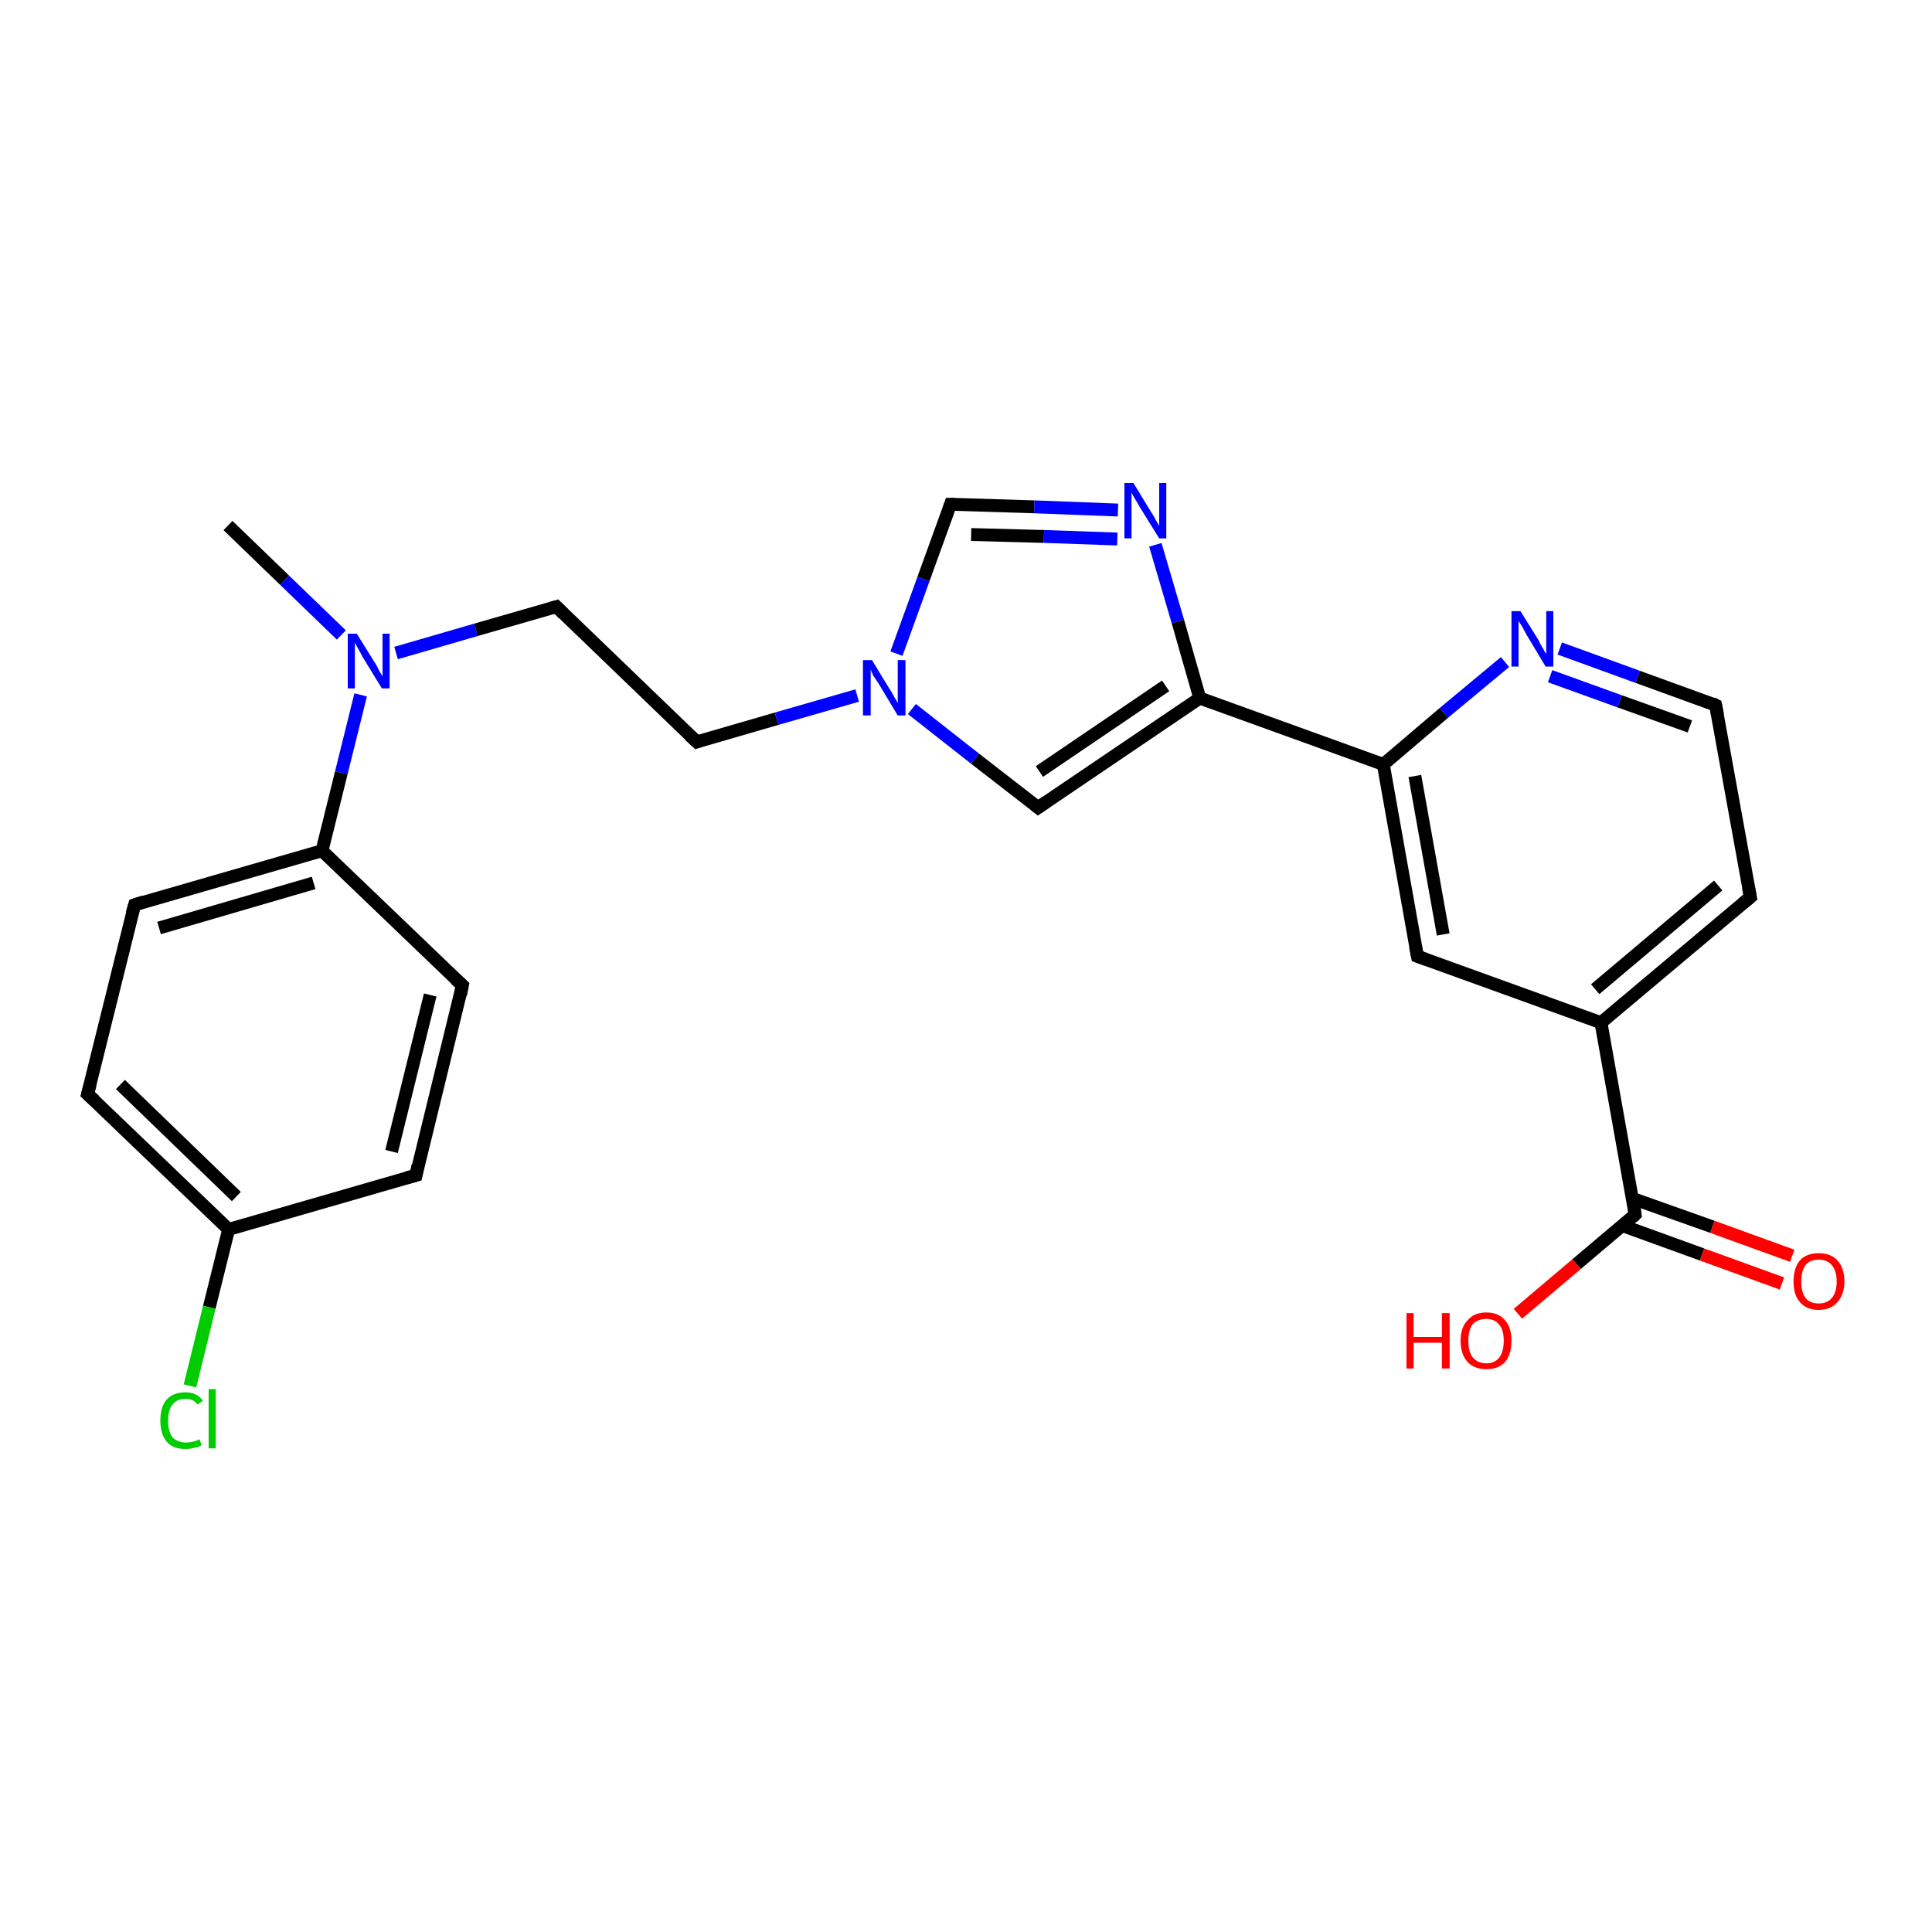 <?xml version='1.0' encoding='iso-8859-1'?>
<svg version='1.1' baseProfile='full'
              xmlns='http://www.w3.org/2000/svg'
                      xmlns:rdkit='http://www.rdkit.org/xml'
                      xmlns:xlink='http://www.w3.org/1999/xlink'
                  xml:space='preserve'
width='300px' height='300px' viewBox='0 0 300 300'>
<!-- END OF HEADER -->
<rect style='opacity:1.0;fill:#FFFFFF;stroke:none' width='300.0' height='300.0' x='0.0' y='0.0'> </rect>
<path class='bond-0 atom-0 atom-1' d='M 35.4,81.6 L 44.2,90.1' style='fill:none;fill-rule:evenodd;stroke:#000000;stroke-width:2.0px;stroke-linecap:butt;stroke-linejoin:miter;stroke-opacity:1' />
<path class='bond-0 atom-0 atom-1' d='M 44.2,90.1 L 53.0,98.6' style='fill:none;fill-rule:evenodd;stroke:#0000FF;stroke-width:2.0px;stroke-linecap:butt;stroke-linejoin:miter;stroke-opacity:1' />
<path class='bond-1 atom-1 atom-2' d='M 61.5,101.4 L 73.9,97.8' style='fill:none;fill-rule:evenodd;stroke:#0000FF;stroke-width:2.0px;stroke-linecap:butt;stroke-linejoin:miter;stroke-opacity:1' />
<path class='bond-1 atom-1 atom-2' d='M 73.9,97.8 L 86.4,94.2' style='fill:none;fill-rule:evenodd;stroke:#000000;stroke-width:2.0px;stroke-linecap:butt;stroke-linejoin:miter;stroke-opacity:1' />
<path class='bond-2 atom-2 atom-3' d='M 86.4,94.2 L 108.2,115.2' style='fill:none;fill-rule:evenodd;stroke:#000000;stroke-width:2.0px;stroke-linecap:butt;stroke-linejoin:miter;stroke-opacity:1' />
<path class='bond-3 atom-3 atom-4' d='M 108.2,115.2 L 120.6,111.6' style='fill:none;fill-rule:evenodd;stroke:#000000;stroke-width:2.0px;stroke-linecap:butt;stroke-linejoin:miter;stroke-opacity:1' />
<path class='bond-3 atom-3 atom-4' d='M 120.6,111.6 L 133.1,108.0' style='fill:none;fill-rule:evenodd;stroke:#0000FF;stroke-width:2.0px;stroke-linecap:butt;stroke-linejoin:miter;stroke-opacity:1' />
<path class='bond-4 atom-4 atom-5' d='M 139.2,101.5 L 143.4,89.9' style='fill:none;fill-rule:evenodd;stroke:#0000FF;stroke-width:2.0px;stroke-linecap:butt;stroke-linejoin:miter;stroke-opacity:1' />
<path class='bond-4 atom-4 atom-5' d='M 143.4,89.9 L 147.6,78.3' style='fill:none;fill-rule:evenodd;stroke:#000000;stroke-width:2.0px;stroke-linecap:butt;stroke-linejoin:miter;stroke-opacity:1' />
<path class='bond-5 atom-5 atom-6' d='M 147.6,78.3 L 160.6,78.7' style='fill:none;fill-rule:evenodd;stroke:#000000;stroke-width:2.0px;stroke-linecap:butt;stroke-linejoin:miter;stroke-opacity:1' />
<path class='bond-5 atom-5 atom-6' d='M 160.6,78.7 L 173.6,79.2' style='fill:none;fill-rule:evenodd;stroke:#0000FF;stroke-width:2.0px;stroke-linecap:butt;stroke-linejoin:miter;stroke-opacity:1' />
<path class='bond-5 atom-5 atom-6' d='M 150.8,83.0 L 162.1,83.3' style='fill:none;fill-rule:evenodd;stroke:#000000;stroke-width:2.0px;stroke-linecap:butt;stroke-linejoin:miter;stroke-opacity:1' />
<path class='bond-5 atom-5 atom-6' d='M 162.1,83.3 L 173.5,83.7' style='fill:none;fill-rule:evenodd;stroke:#0000FF;stroke-width:2.0px;stroke-linecap:butt;stroke-linejoin:miter;stroke-opacity:1' />
<path class='bond-6 atom-6 atom-7' d='M 179.4,84.6 L 182.9,96.5' style='fill:none;fill-rule:evenodd;stroke:#0000FF;stroke-width:2.0px;stroke-linecap:butt;stroke-linejoin:miter;stroke-opacity:1' />
<path class='bond-6 atom-6 atom-7' d='M 182.9,96.5 L 186.3,108.4' style='fill:none;fill-rule:evenodd;stroke:#000000;stroke-width:2.0px;stroke-linecap:butt;stroke-linejoin:miter;stroke-opacity:1' />
<path class='bond-7 atom-7 atom-8' d='M 186.3,108.4 L 161.2,125.4' style='fill:none;fill-rule:evenodd;stroke:#000000;stroke-width:2.0px;stroke-linecap:butt;stroke-linejoin:miter;stroke-opacity:1' />
<path class='bond-7 atom-7 atom-8' d='M 181.0,106.5 L 161.4,119.8' style='fill:none;fill-rule:evenodd;stroke:#000000;stroke-width:2.0px;stroke-linecap:butt;stroke-linejoin:miter;stroke-opacity:1' />
<path class='bond-8 atom-7 atom-9' d='M 186.3,108.4 L 214.8,118.7' style='fill:none;fill-rule:evenodd;stroke:#000000;stroke-width:2.0px;stroke-linecap:butt;stroke-linejoin:miter;stroke-opacity:1' />
<path class='bond-9 atom-9 atom-10' d='M 214.8,118.7 L 220.1,148.5' style='fill:none;fill-rule:evenodd;stroke:#000000;stroke-width:2.0px;stroke-linecap:butt;stroke-linejoin:miter;stroke-opacity:1' />
<path class='bond-9 atom-9 atom-10' d='M 219.7,120.5 L 224.1,145.1' style='fill:none;fill-rule:evenodd;stroke:#000000;stroke-width:2.0px;stroke-linecap:butt;stroke-linejoin:miter;stroke-opacity:1' />
<path class='bond-10 atom-10 atom-11' d='M 220.1,148.5 L 248.6,158.8' style='fill:none;fill-rule:evenodd;stroke:#000000;stroke-width:2.0px;stroke-linecap:butt;stroke-linejoin:miter;stroke-opacity:1' />
<path class='bond-11 atom-11 atom-12' d='M 248.6,158.8 L 271.8,139.3' style='fill:none;fill-rule:evenodd;stroke:#000000;stroke-width:2.0px;stroke-linecap:butt;stroke-linejoin:miter;stroke-opacity:1' />
<path class='bond-11 atom-11 atom-12' d='M 247.7,153.6 L 266.8,137.5' style='fill:none;fill-rule:evenodd;stroke:#000000;stroke-width:2.0px;stroke-linecap:butt;stroke-linejoin:miter;stroke-opacity:1' />
<path class='bond-12 atom-12 atom-13' d='M 271.8,139.3 L 266.4,109.5' style='fill:none;fill-rule:evenodd;stroke:#000000;stroke-width:2.0px;stroke-linecap:butt;stroke-linejoin:miter;stroke-opacity:1' />
<path class='bond-13 atom-13 atom-14' d='M 266.4,109.5 L 254.3,105.1' style='fill:none;fill-rule:evenodd;stroke:#000000;stroke-width:2.0px;stroke-linecap:butt;stroke-linejoin:miter;stroke-opacity:1' />
<path class='bond-13 atom-13 atom-14' d='M 254.3,105.1 L 242.2,100.7' style='fill:none;fill-rule:evenodd;stroke:#0000FF;stroke-width:2.0px;stroke-linecap:butt;stroke-linejoin:miter;stroke-opacity:1' />
<path class='bond-13 atom-13 atom-14' d='M 262.4,112.8 L 251.5,108.9' style='fill:none;fill-rule:evenodd;stroke:#000000;stroke-width:2.0px;stroke-linecap:butt;stroke-linejoin:miter;stroke-opacity:1' />
<path class='bond-13 atom-13 atom-14' d='M 251.5,108.9 L 240.7,105.0' style='fill:none;fill-rule:evenodd;stroke:#0000FF;stroke-width:2.0px;stroke-linecap:butt;stroke-linejoin:miter;stroke-opacity:1' />
<path class='bond-14 atom-11 atom-15' d='M 248.6,158.8 L 253.9,188.6' style='fill:none;fill-rule:evenodd;stroke:#000000;stroke-width:2.0px;stroke-linecap:butt;stroke-linejoin:miter;stroke-opacity:1' />
<path class='bond-15 atom-15 atom-16' d='M 253.9,188.6 L 244.8,196.3' style='fill:none;fill-rule:evenodd;stroke:#000000;stroke-width:2.0px;stroke-linecap:butt;stroke-linejoin:miter;stroke-opacity:1' />
<path class='bond-15 atom-15 atom-16' d='M 244.8,196.3 L 235.7,204.0' style='fill:none;fill-rule:evenodd;stroke:#FF0000;stroke-width:2.0px;stroke-linecap:butt;stroke-linejoin:miter;stroke-opacity:1' />
<path class='bond-16 atom-15 atom-17' d='M 251.9,190.3 L 264.3,194.8' style='fill:none;fill-rule:evenodd;stroke:#000000;stroke-width:2.0px;stroke-linecap:butt;stroke-linejoin:miter;stroke-opacity:1' />
<path class='bond-16 atom-15 atom-17' d='M 264.3,194.8 L 276.7,199.3' style='fill:none;fill-rule:evenodd;stroke:#FF0000;stroke-width:2.0px;stroke-linecap:butt;stroke-linejoin:miter;stroke-opacity:1' />
<path class='bond-16 atom-15 atom-17' d='M 253.5,186.1 L 265.9,190.5' style='fill:none;fill-rule:evenodd;stroke:#000000;stroke-width:2.0px;stroke-linecap:butt;stroke-linejoin:miter;stroke-opacity:1' />
<path class='bond-16 atom-15 atom-17' d='M 265.9,190.5 L 278.3,195.0' style='fill:none;fill-rule:evenodd;stroke:#FF0000;stroke-width:2.0px;stroke-linecap:butt;stroke-linejoin:miter;stroke-opacity:1' />
<path class='bond-17 atom-1 atom-18' d='M 56.0,107.9 L 53.0,120.0' style='fill:none;fill-rule:evenodd;stroke:#0000FF;stroke-width:2.0px;stroke-linecap:butt;stroke-linejoin:miter;stroke-opacity:1' />
<path class='bond-17 atom-1 atom-18' d='M 53.0,120.0 L 50.0,132.1' style='fill:none;fill-rule:evenodd;stroke:#000000;stroke-width:2.0px;stroke-linecap:butt;stroke-linejoin:miter;stroke-opacity:1' />
<path class='bond-18 atom-18 atom-19' d='M 50.0,132.1 L 20.9,140.5' style='fill:none;fill-rule:evenodd;stroke:#000000;stroke-width:2.0px;stroke-linecap:butt;stroke-linejoin:miter;stroke-opacity:1' />
<path class='bond-18 atom-18 atom-19' d='M 48.7,137.1 L 24.7,144.1' style='fill:none;fill-rule:evenodd;stroke:#000000;stroke-width:2.0px;stroke-linecap:butt;stroke-linejoin:miter;stroke-opacity:1' />
<path class='bond-19 atom-19 atom-20' d='M 20.9,140.5 L 13.6,169.9' style='fill:none;fill-rule:evenodd;stroke:#000000;stroke-width:2.0px;stroke-linecap:butt;stroke-linejoin:miter;stroke-opacity:1' />
<path class='bond-20 atom-20 atom-21' d='M 13.6,169.9 L 35.5,190.9' style='fill:none;fill-rule:evenodd;stroke:#000000;stroke-width:2.0px;stroke-linecap:butt;stroke-linejoin:miter;stroke-opacity:1' />
<path class='bond-20 atom-20 atom-21' d='M 18.7,168.4 L 36.7,185.8' style='fill:none;fill-rule:evenodd;stroke:#000000;stroke-width:2.0px;stroke-linecap:butt;stroke-linejoin:miter;stroke-opacity:1' />
<path class='bond-21 atom-21 atom-22' d='M 35.5,190.9 L 32.5,203.0' style='fill:none;fill-rule:evenodd;stroke:#000000;stroke-width:2.0px;stroke-linecap:butt;stroke-linejoin:miter;stroke-opacity:1' />
<path class='bond-21 atom-21 atom-22' d='M 32.5,203.0 L 29.5,215.2' style='fill:none;fill-rule:evenodd;stroke:#00CC00;stroke-width:2.0px;stroke-linecap:butt;stroke-linejoin:miter;stroke-opacity:1' />
<path class='bond-22 atom-21 atom-23' d='M 35.5,190.9 L 64.6,182.5' style='fill:none;fill-rule:evenodd;stroke:#000000;stroke-width:2.0px;stroke-linecap:butt;stroke-linejoin:miter;stroke-opacity:1' />
<path class='bond-23 atom-23 atom-24' d='M 64.6,182.5 L 71.8,153.0' style='fill:none;fill-rule:evenodd;stroke:#000000;stroke-width:2.0px;stroke-linecap:butt;stroke-linejoin:miter;stroke-opacity:1' />
<path class='bond-23 atom-23 atom-24' d='M 60.8,178.8 L 66.8,154.5' style='fill:none;fill-rule:evenodd;stroke:#000000;stroke-width:2.0px;stroke-linecap:butt;stroke-linejoin:miter;stroke-opacity:1' />
<path class='bond-24 atom-8 atom-4' d='M 161.2,125.4 L 151.4,117.8' style='fill:none;fill-rule:evenodd;stroke:#000000;stroke-width:2.0px;stroke-linecap:butt;stroke-linejoin:miter;stroke-opacity:1' />
<path class='bond-24 atom-8 atom-4' d='M 151.4,117.8 L 141.6,110.1' style='fill:none;fill-rule:evenodd;stroke:#0000FF;stroke-width:2.0px;stroke-linecap:butt;stroke-linejoin:miter;stroke-opacity:1' />
<path class='bond-25 atom-14 atom-9' d='M 233.7,102.8 L 224.2,110.7' style='fill:none;fill-rule:evenodd;stroke:#0000FF;stroke-width:2.0px;stroke-linecap:butt;stroke-linejoin:miter;stroke-opacity:1' />
<path class='bond-25 atom-14 atom-9' d='M 224.2,110.7 L 214.8,118.7' style='fill:none;fill-rule:evenodd;stroke:#000000;stroke-width:2.0px;stroke-linecap:butt;stroke-linejoin:miter;stroke-opacity:1' />
<path class='bond-26 atom-24 atom-18' d='M 71.8,153.0 L 50.0,132.1' style='fill:none;fill-rule:evenodd;stroke:#000000;stroke-width:2.0px;stroke-linecap:butt;stroke-linejoin:miter;stroke-opacity:1' />
<path d='M 85.7,94.4 L 86.4,94.2 L 87.5,95.3' style='fill:none;stroke:#000000;stroke-width:2.0px;stroke-linecap:butt;stroke-linejoin:miter;stroke-opacity:1;' />
<path d='M 107.1,114.2 L 108.2,115.2 L 108.8,115.0' style='fill:none;stroke:#000000;stroke-width:2.0px;stroke-linecap:butt;stroke-linejoin:miter;stroke-opacity:1;' />
<path d='M 147.4,78.9 L 147.6,78.3 L 148.2,78.3' style='fill:none;stroke:#000000;stroke-width:2.0px;stroke-linecap:butt;stroke-linejoin:miter;stroke-opacity:1;' />
<path d='M 162.5,124.5 L 161.2,125.4 L 160.7,125.0' style='fill:none;stroke:#000000;stroke-width:2.0px;stroke-linecap:butt;stroke-linejoin:miter;stroke-opacity:1;' />
<path d='M 219.8,147.0 L 220.1,148.5 L 221.5,149.0' style='fill:none;stroke:#000000;stroke-width:2.0px;stroke-linecap:butt;stroke-linejoin:miter;stroke-opacity:1;' />
<path d='M 270.6,140.3 L 271.8,139.3 L 271.5,137.8' style='fill:none;stroke:#000000;stroke-width:2.0px;stroke-linecap:butt;stroke-linejoin:miter;stroke-opacity:1;' />
<path d='M 266.7,111.0 L 266.4,109.5 L 265.8,109.2' style='fill:none;stroke:#000000;stroke-width:2.0px;stroke-linecap:butt;stroke-linejoin:miter;stroke-opacity:1;' />
<path d='M 253.7,187.1 L 253.9,188.6 L 253.5,189.0' style='fill:none;stroke:#000000;stroke-width:2.0px;stroke-linecap:butt;stroke-linejoin:miter;stroke-opacity:1;' />
<path d='M 22.4,140.0 L 20.9,140.5 L 20.5,141.9' style='fill:none;stroke:#000000;stroke-width:2.0px;stroke-linecap:butt;stroke-linejoin:miter;stroke-opacity:1;' />
<path d='M 14.0,168.4 L 13.6,169.9 L 14.7,170.9' style='fill:none;stroke:#000000;stroke-width:2.0px;stroke-linecap:butt;stroke-linejoin:miter;stroke-opacity:1;' />
<path d='M 63.1,182.9 L 64.6,182.5 L 64.9,181.0' style='fill:none;stroke:#000000;stroke-width:2.0px;stroke-linecap:butt;stroke-linejoin:miter;stroke-opacity:1;' />
<path d='M 71.5,154.5 L 71.8,153.0 L 70.7,152.0' style='fill:none;stroke:#000000;stroke-width:2.0px;stroke-linecap:butt;stroke-linejoin:miter;stroke-opacity:1;' />
<path class='atom-1' d='M 55.4 98.4
L 58.2 102.9
Q 58.5 103.3, 58.9 104.2
Q 59.4 105.0, 59.4 105.0
L 59.4 98.4
L 60.5 98.4
L 60.5 106.9
L 59.3 106.9
L 56.3 102.0
Q 56.0 101.4, 55.6 100.7
Q 55.2 100.0, 55.1 99.8
L 55.1 106.9
L 54.0 106.9
L 54.0 98.4
L 55.4 98.4
' fill='#0000FF'/>
<path class='atom-4' d='M 135.4 102.5
L 138.2 107.1
Q 138.5 107.5, 138.9 108.3
Q 139.4 109.1, 139.4 109.2
L 139.4 102.5
L 140.6 102.5
L 140.6 111.1
L 139.4 111.1
L 136.4 106.1
Q 136.0 105.5, 135.6 104.9
Q 135.3 104.2, 135.2 104.0
L 135.2 111.1
L 134.0 111.1
L 134.0 102.5
L 135.4 102.5
' fill='#0000FF'/>
<path class='atom-6' d='M 176.0 75.0
L 178.8 79.6
Q 179.1 80.0, 179.5 80.8
Q 180.0 81.6, 180.0 81.7
L 180.0 75.0
L 181.1 75.0
L 181.1 83.6
L 180.0 83.6
L 176.9 78.6
Q 176.6 78.0, 176.2 77.4
Q 175.8 76.7, 175.7 76.5
L 175.7 83.6
L 174.6 83.6
L 174.6 75.0
L 176.0 75.0
' fill='#0000FF'/>
<path class='atom-14' d='M 236.1 94.9
L 238.9 99.4
Q 239.1 99.9, 239.6 100.7
Q 240.0 101.5, 240.1 101.5
L 240.1 94.9
L 241.2 94.9
L 241.2 103.5
L 240.0 103.5
L 237.0 98.5
Q 236.7 97.9, 236.3 97.2
Q 235.9 96.6, 235.8 96.4
L 235.8 103.5
L 234.7 103.5
L 234.7 94.9
L 236.1 94.9
' fill='#0000FF'/>
<path class='atom-16' d='M 218.4 203.9
L 219.5 203.9
L 219.5 207.6
L 223.9 207.6
L 223.9 203.9
L 225.1 203.9
L 225.1 212.5
L 223.9 212.5
L 223.9 208.5
L 219.5 208.5
L 219.5 212.5
L 218.4 212.5
L 218.4 203.9
' fill='#FF0000'/>
<path class='atom-16' d='M 226.8 208.2
Q 226.8 206.1, 227.9 205.0
Q 228.9 203.8, 230.8 203.8
Q 232.7 203.8, 233.7 205.0
Q 234.7 206.1, 234.7 208.2
Q 234.7 210.3, 233.7 211.5
Q 232.7 212.6, 230.8 212.6
Q 228.9 212.6, 227.9 211.5
Q 226.8 210.3, 226.8 208.2
M 230.8 211.7
Q 232.1 211.7, 232.8 210.8
Q 233.5 209.9, 233.5 208.2
Q 233.5 206.5, 232.8 205.7
Q 232.1 204.8, 230.8 204.8
Q 229.5 204.8, 228.7 205.6
Q 228.0 206.5, 228.0 208.2
Q 228.0 209.9, 228.7 210.8
Q 229.5 211.7, 230.8 211.7
' fill='#FF0000'/>
<path class='atom-17' d='M 278.5 199.0
Q 278.5 196.9, 279.5 195.7
Q 280.5 194.6, 282.4 194.6
Q 284.3 194.6, 285.3 195.7
Q 286.4 196.9, 286.4 199.0
Q 286.4 201.0, 285.3 202.2
Q 284.3 203.4, 282.4 203.4
Q 280.5 203.4, 279.5 202.2
Q 278.5 201.1, 278.5 199.0
M 282.4 202.4
Q 283.7 202.4, 284.4 201.6
Q 285.2 200.7, 285.2 199.0
Q 285.2 197.3, 284.4 196.4
Q 283.7 195.6, 282.4 195.6
Q 281.1 195.6, 280.4 196.4
Q 279.7 197.3, 279.7 199.0
Q 279.7 200.7, 280.4 201.6
Q 281.1 202.4, 282.4 202.4
' fill='#FF0000'/>
<path class='atom-22' d='M 24.9 220.6
Q 24.9 218.4, 25.9 217.3
Q 26.9 216.2, 28.8 216.2
Q 30.6 216.2, 31.5 217.5
L 30.7 218.1
Q 30.0 217.2, 28.8 217.2
Q 27.5 217.2, 26.8 218.1
Q 26.1 218.9, 26.1 220.6
Q 26.1 222.3, 26.8 223.2
Q 27.6 224.0, 28.9 224.0
Q 29.9 224.0, 31.0 223.5
L 31.3 224.4
Q 30.9 224.7, 30.2 224.8
Q 29.5 225.0, 28.8 225.0
Q 26.9 225.0, 25.9 223.9
Q 24.9 222.7, 24.9 220.6
' fill='#00CC00'/>
<path class='atom-22' d='M 32.4 215.7
L 33.5 215.7
L 33.5 224.9
L 32.4 224.9
L 32.4 215.7
' fill='#00CC00'/>
</svg>
